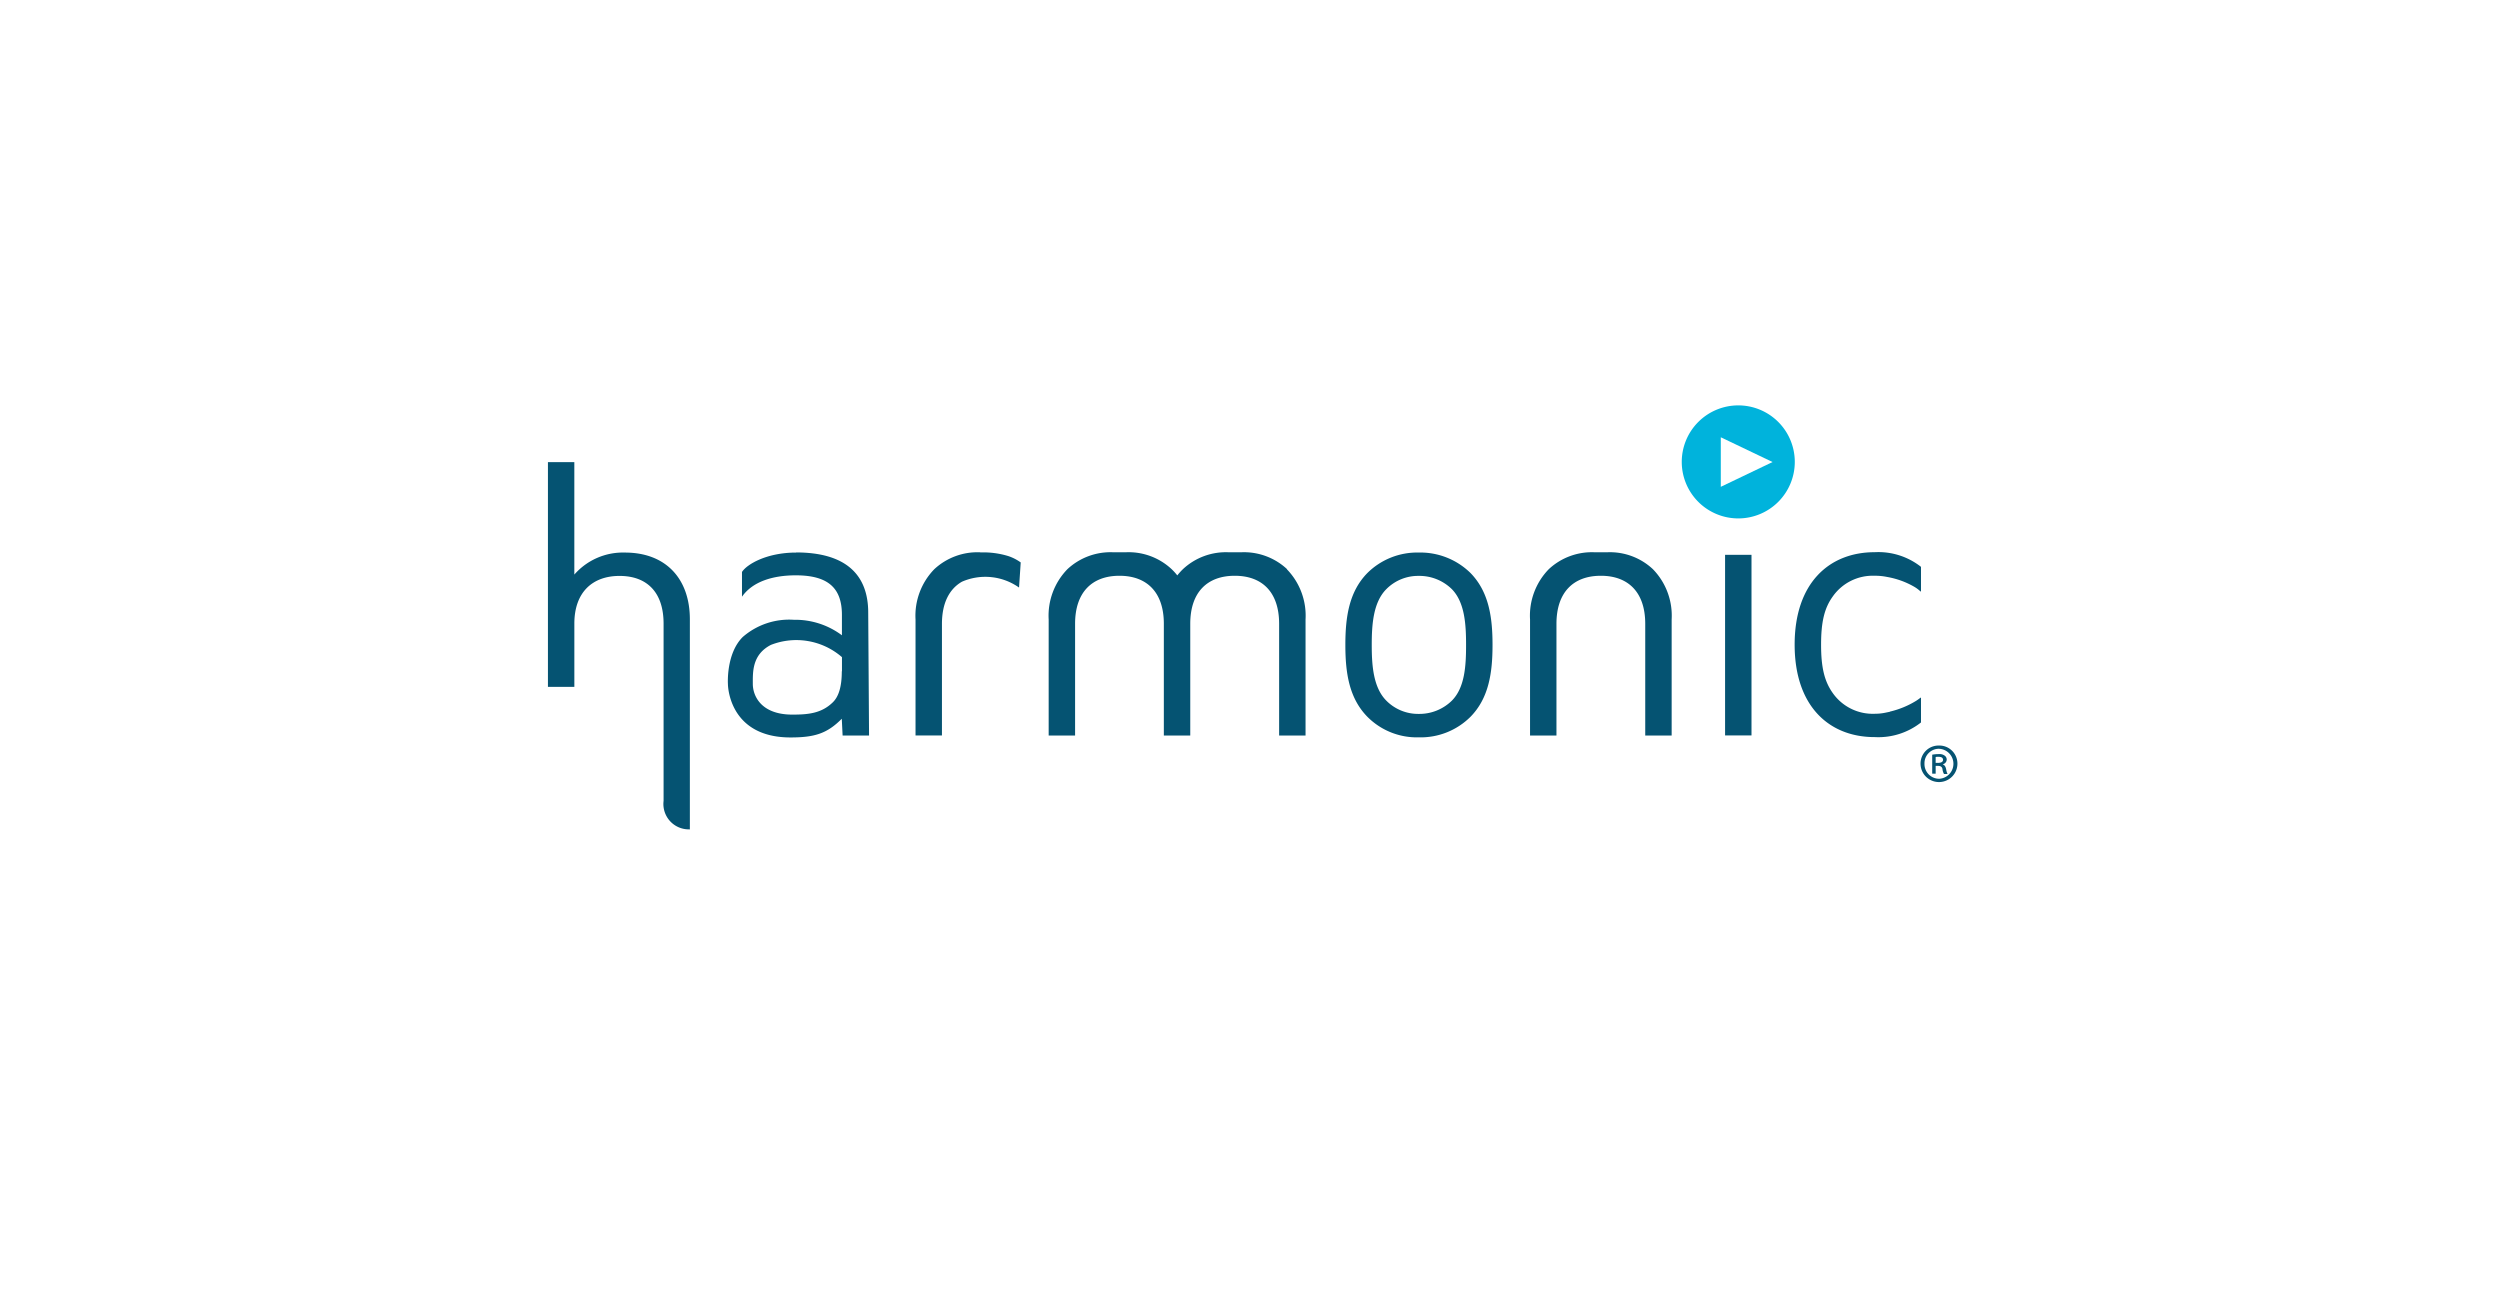 <svg xmlns="http://www.w3.org/2000/svg" xmlns:xlink="http://www.w3.org/1999/xlink" width="280.599" height="145.338" viewBox="0 0 280.599 145.338">
  <defs>
    <filter id="Rectangle_35617" x="0" y="0" width="280.599" height="145.338" filterUnits="userSpaceOnUse">
      <feOffset dy="3" input="SourceAlpha"/>
      <feGaussianBlur stdDeviation="7.5" result="blur"/>
      <feFlood flood-color="#e0e0e0" flood-opacity="0.82"/>
      <feComposite operator="in" in2="blur"/>
      <feComposite in="SourceGraphic"/>
    </filter>
  </defs>
  <g id="Group_134493" data-name="Group 134493" transform="translate(-1066.5 -2681.5)">
    <g transform="matrix(1, 0, 0, 1, 1066.5, 2681.5)" filter="url(#Rectangle_35617)">
      <rect id="Rectangle_35617-2" data-name="Rectangle 35617" width="235.599" height="100.338" rx="20" transform="translate(22.5 19.5)" fill="#fff"/>
    </g>
    <g id="harmonic-01" transform="translate(1127.23 2725.641)">
      <path id="Path_284880" data-name="Path 284880" d="M16.7,47.34V23.77c0-4.567-2.711-7.491-7.278-7.491a7.252,7.252,0,0,0-5.689,2.47V6.13H.77V31.355H3.735v-7.1c0-3.5,2.016-5.355,5.074-5.355s4.941,1.816,4.941,5.355v19.9a2.847,2.847,0,0,0,2.818,3.192h.147Z" transform="translate(0 1.6)" fill="#055372"/>
      <path id="Path_284881" data-name="Path 284881" d="M79.742,17.83a5.2,5.2,0,0,0-3.712-1.482A5.017,5.017,0,0,0,72.4,17.83c-1.482,1.482-1.643,3.993-1.643,6.263s.16,4.781,1.643,6.263a5.017,5.017,0,0,0,3.632,1.482,5.2,5.2,0,0,0,3.712-1.482c1.482-1.482,1.6-3.993,1.6-6.263s-.134-4.767-1.6-6.263m2.1,14.329a7.916,7.916,0,0,1-5.809,2.31,7.821,7.821,0,0,1-5.769-2.31c-2.056-2.1-2.47-4.928-2.47-8.066s.414-5.969,2.47-8.066a7.94,7.94,0,0,1,5.769-2.3,8.037,8.037,0,0,1,5.809,2.3c2.056,2.11,2.47,4.941,2.47,8.066s-.414,5.969-2.47,8.066" transform="translate(22.477 4.149)" fill="#055372"/>
      <path id="Path_284882" data-name="Path 284882" d="M91.265,16.341c3.045,0,4.981,1.816,4.981,5.395V34.275h2.965V21.241a7.483,7.483,0,0,0-2.1-5.635,7.055,7.055,0,0,0-5.181-1.9H90.611a7.088,7.088,0,0,0-5.195,1.9,7.483,7.483,0,0,0-2.1,5.635V34.275h2.965V21.736c0-3.579,1.936-5.395,4.981-5.395" transform="translate(27.685 4.142)" fill="#055372"/>
      <path id="Path_284883" data-name="Path 284883" d="M69.621,15.606a7.088,7.088,0,0,0-5.195-1.9H63.1a7.055,7.055,0,0,0-5.181,1.9,7.557,7.557,0,0,0-.628.694,6.14,6.14,0,0,0-.628-.694,7.067,7.067,0,0,0-5.195-1.9H50.151a7.088,7.088,0,0,0-5.195,1.9,7.483,7.483,0,0,0-2.1,5.635V34.275h2.965V21.736c0-3.579,1.936-5.395,4.981-5.395s4.981,1.816,4.981,5.395V34.275h2.965V21.736c0-3.579,1.936-5.395,4.994-5.395s4.981,1.816,4.981,5.395V34.275h2.965V21.241a7.483,7.483,0,0,0-2.1-5.635" transform="translate(14.116 4.142)" fill="#055372"/>
      <path id="Path_284884" data-name="Path 284884" d="M102.4,1.36A6.343,6.343,0,1,0,108.759,7.7,6.34,6.34,0,0,0,102.4,1.36" transform="translate(31.957 0)" fill="#00b3dc"/>
      <rect id="Rectangle_35622" data-name="Rectangle 35622" width="2.965" height="20.271" transform="translate(132.892 18.132)" fill="#055372"/>
      <path id="Path_284885" data-name="Path 284885" d="M116.256,31.607c-.187.04-.32.067-.387.08a5.927,5.927,0,0,1-1.335.147,5.481,5.481,0,0,1-4.687-2.31c-.948-1.322-1.322-2.884-1.322-5.435s.361-4.113,1.322-5.435a5.481,5.481,0,0,1,4.687-2.31,6.5,6.5,0,0,1,1.4.134,9.261,9.261,0,0,1,2.965,1.055,3.762,3.762,0,0,1,.8.588l.04-.04V15.343a7.734,7.734,0,0,0-5.208-1.643c-5.1,0-8.974,3.459-8.974,10.376s3.873,10.376,8.974,10.376a7.734,7.734,0,0,0,5.208-1.643V30.045l-.04-.027a5.714,5.714,0,0,1-.481.347,9.92,9.92,0,0,1-2.978,1.229" transform="translate(35.143 4.138)" fill="#055372"/>
      <path id="Path_284886" data-name="Path 284886" d="M23.554,13.737c-3.3,0-5.515,1.309-6.076,2.177v2.778c1.175-1.683,3.432-2.4,6.036-2.4,3.7,0,5.181,1.482,5.181,4.447v2.283A8.739,8.739,0,0,0,23.3,21.282a7.938,7.938,0,0,0-5.742,1.936C15.675,25.1,15.9,28.506,15.9,28.506s.013,5.982,7.024,5.982c2.711,0,4.113-.441,5.755-2.1l.093,1.883H31.74L31.646,20.48c0-4.407-2.684-6.757-8.106-6.757m5.141,13.34c0,1.683-.334,2.844-1.028,3.5-1.282,1.242-2.8,1.362-4.527,1.362-3.525,0-4.433-2.123-4.433-3.445s-.093-3.285,2.03-4.38A7.811,7.811,0,0,1,28.7,25.475v1.589ZM44.252,13.71a7.109,7.109,0,0,0-5.195,1.9,7.483,7.483,0,0,0-2.1,5.635v13.02h2.965V21.736c0-2.337.828-3.913,2.243-4.727a6.553,6.553,0,0,1,6.41.654l.187-2.818a5.133,5.133,0,0,0-1.375-.708,9.487,9.487,0,0,0-3.151-.414" transform="translate(5.072 4.142)" fill="#055372"/>
      <path id="Path_284887" data-name="Path 284887" d="M118.223,29.95a2.026,2.026,0,0,1,2.056,2.03,2.07,2.07,0,1,1-4.14,0,2.021,2.021,0,0,1,2.07-2.03h0Zm-.027.361a1.625,1.625,0,0,0-1.616,1.669,1.653,1.653,0,0,0,1.643,1.7,1.684,1.684,0,0,0-.013-3.365h0Zm-.361,2.8h-.387V30.978a3.831,3.831,0,0,1,.734-.067.978.978,0,0,1,.668.174.544.544,0,0,1,.227.454.554.554,0,0,1-.427.507v.027c.2.08.294.24.361.521a1.807,1.807,0,0,0,.16.548h-.4a1.437,1.437,0,0,1-.174-.574c-.053-.227-.2-.334-.507-.334h-.254v.908Zm0-1.215h.267c.28,0,.561-.08.561-.334,0-.214-.134-.347-.521-.347a.918.918,0,0,0-.307.027Z" transform="translate(38.692 9.588)" fill="#055372"/>
      <path id="Path_284888" data-name="Path 284888" d="M99.35,9.6V4.04l5.809,2.778Z" transform="translate(33.061 0.899)" fill="#fff"/>
    </g>
  </g>
</svg>
